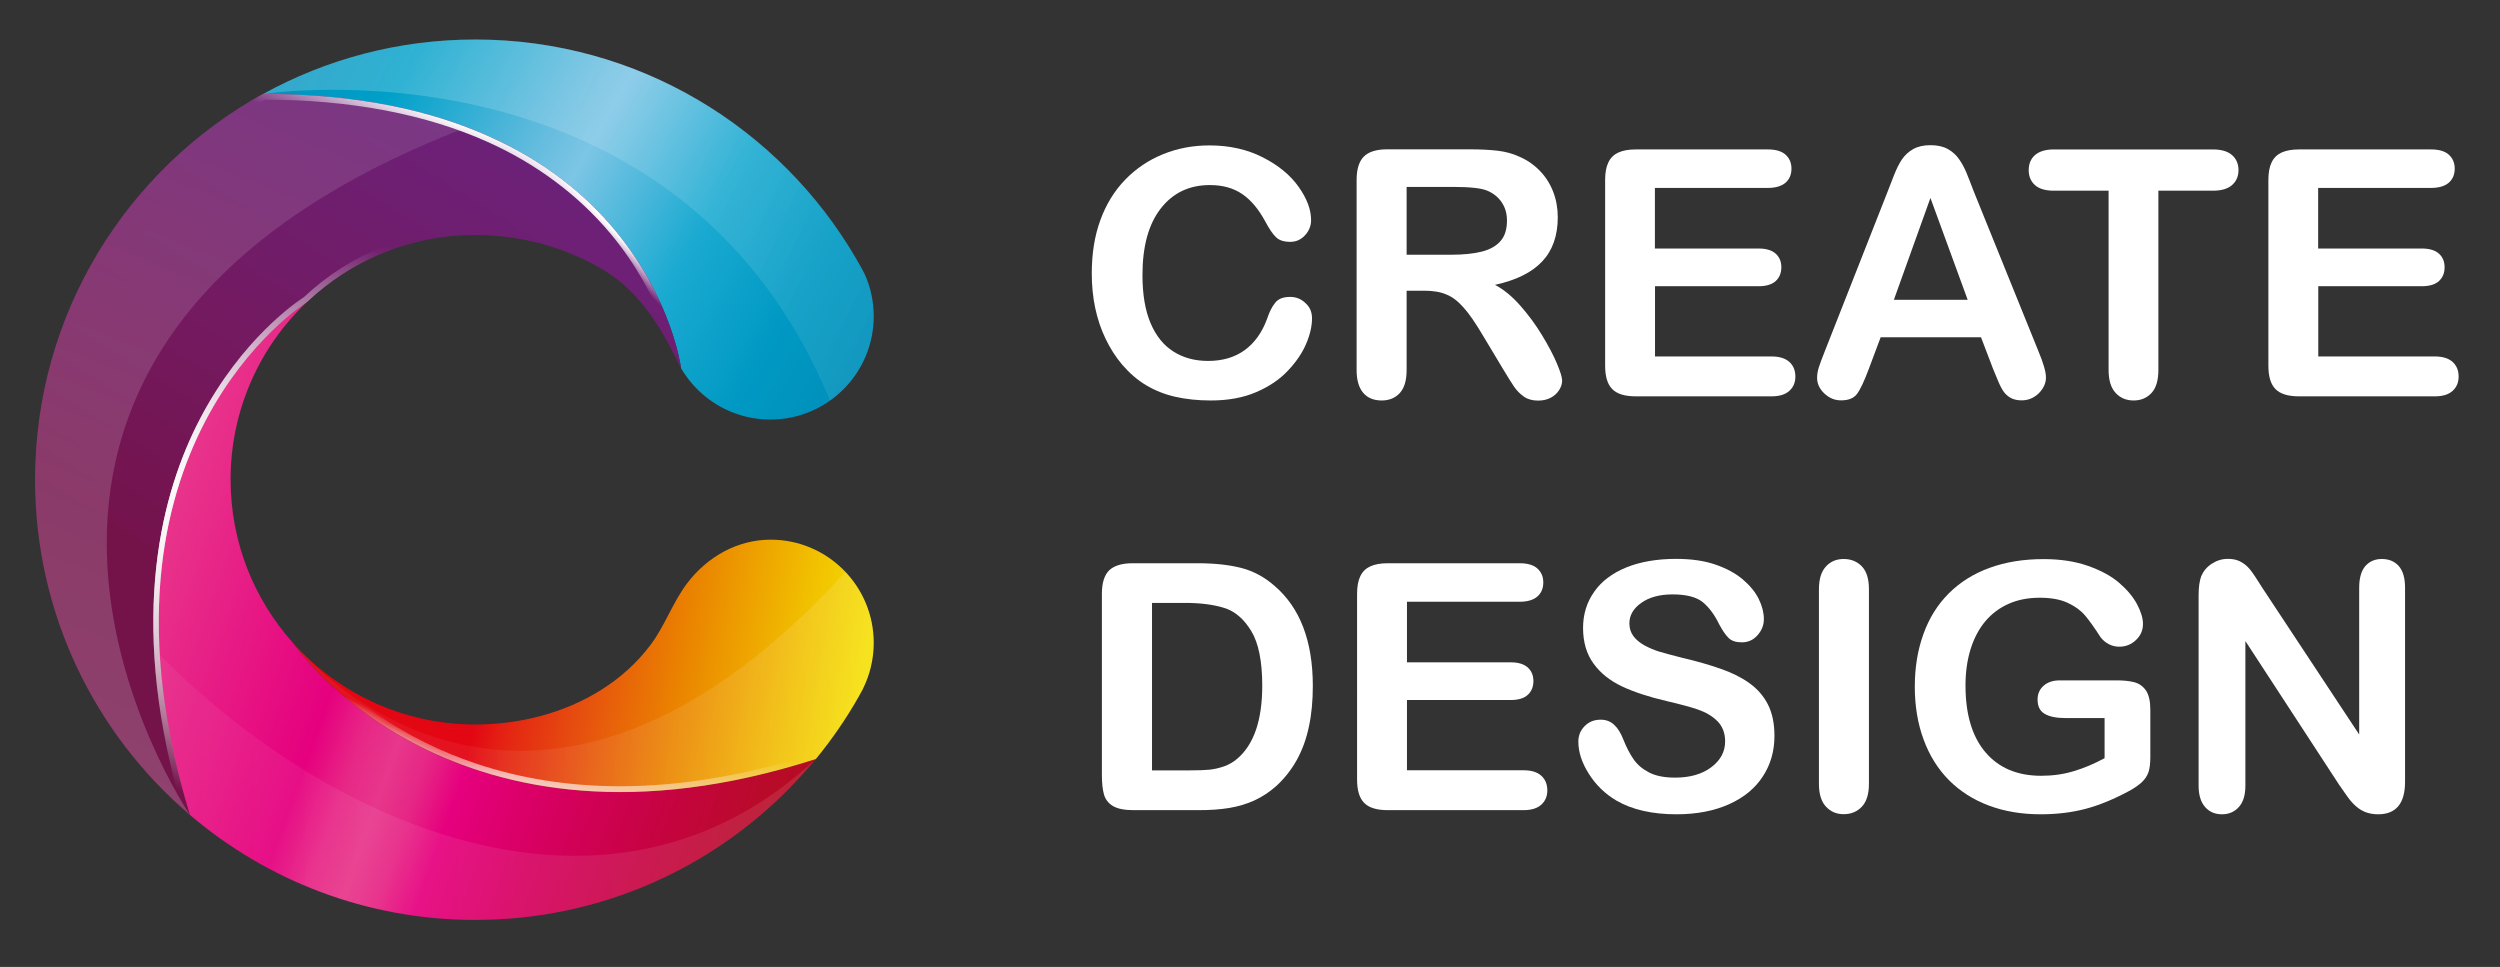 <?xml version="1.0" encoding="UTF-8"?> <!-- Generator: Adobe Illustrator 22.0.1, SVG Export Plug-In . SVG Version: 6.00 Build 0) --> <svg xmlns="http://www.w3.org/2000/svg" xmlns:xlink="http://www.w3.org/1999/xlink" x="0px" y="0px" viewBox="0 0 2174.9 841.2" style="enable-background:new 0 0 2174.9 841.2;" xml:space="preserve"><rect x="0" y="0" width="2174.9" height="841.2" fill="#333333" stroke="none"/> <style type="text/css"> .st0{fill:url(#SVGID_1_);} .st1{fill:url(#SVGID_2_);} .st2{fill:url(#SVGID_3_);} .st3{fill:url(#SVGID_4_);} .st4{fill:url(#SVGID_5_);} .st5{fill:#FFFFFF;} .st6{fill:none;} .st7{fill:url(#SVGID_6_);} .st8{fill:url(#SVGID_7_);} .st9{fill:url(#SVGID_8_);} .st10{fill:url(#SVGID_9_);} .st11{opacity:0.22;fill:url(#SVGID_10_);} .st12{opacity:0.5;fill:url(#SVGID_11_);} .st13{opacity:0.5;fill:url(#SVGID_12_);} .st14{fill:url(#SVGID_13_);} .st15{fill:url(#SVGID_14_);} .st16{fill:url(#SVGID_15_);} .st17{fill:url(#SVGID_16_);} .st18{fill:url(#SVGID_17_);} .st19{fill:url(#SVGID_18_);} .st20{fill:url(#SVGID_19_);} .st21{fill:url(#SVGID_20_);} .st22{fill:url(#SVGID_21_);} .st23{fill:url(#SVGID_22_);} .st24{fill:url(#SVGID_23_);} .st25{opacity:0.22;fill:url(#SVGID_24_);} .st26{opacity:0.5;fill:url(#SVGID_25_);} .st27{opacity:0.5;fill:url(#SVGID_26_);} .st28{fill:url(#SVGID_27_);} .st29{fill:url(#SVGID_28_);} .st30{fill:url(#SVGID_29_);} .st31{fill:url(#SVGID_30_);} .st32{fill:url(#SVGID_31_);} .st33{fill:url(#SVGID_32_);} .st34{fill:url(#SVGID_33_);} .st35{display:none;fill:url(#SVGID_34_);} .st36{fill:url(#SVGID_35_);} .st37{fill:url(#SVGID_36_);} .st38{fill:url(#SVGID_37_);} .st39{fill:url(#SVGID_38_);} .st40{opacity:0.22;fill:url(#SVGID_39_);} .st41{opacity:0.5;fill:url(#SVGID_40_);} .st42{opacity:0.5;fill:url(#SVGID_41_);} .st43{fill:url(#SVGID_42_);} .st44{fill:url(#SVGID_43_);} .st45{fill:url(#SVGID_44_);} .st46{fill:url(#SVGID_45_);} .st47{fill:url(#SVGID_46_);} .st48{fill:url(#SVGID_47_);} .st49{fill:url(#SVGID_48_);} .st50{display:none;} .st51{display:inline;fill:#FCEA10;} .st52{display:none;fill:url(#SVGID_49_);} .st53{display:none;fill:url(#SVGID_50_);} .st54{fill:url(#SVGID_51_);} .st55{fill:url(#SVGID_52_);} .st56{fill:url(#SVGID_53_);} .st57{fill:url(#SVGID_54_);} .st58{opacity:0.22;fill:url(#SVGID_55_);} .st59{opacity:0.5;fill:url(#SVGID_56_);} .st60{opacity:0.5;fill:url(#SVGID_57_);} .st61{fill:url(#SVGID_58_);} .st62{fill:url(#SVGID_59_);} .st63{fill:url(#SVGID_60_);} .st64{fill:url(#SVGID_61_);} .st65{fill:url(#SVGID_62_);} .st66{fill:url(#SVGID_63_);} .st67{fill:url(#SVGID_64_);} .st68{display:none;fill:url(#SVGID_65_);} .st69{display:none;fill:url(#SVGID_66_);} .st70{display:none;fill:url(#SVGID_67_);} .st71{display:none;fill:url(#SVGID_68_);} .st72{fill:url(#SVGID_69_);} .st73{fill:url(#SVGID_70_);} .st74{fill:url(#SVGID_71_);} .st75{fill:url(#SVGID_72_);} .st76{opacity:0.22;fill:url(#SVGID_73_);} .st77{opacity:0.5;fill:url(#SVGID_74_);} .st78{opacity:0.5;fill:url(#SVGID_75_);} .st79{fill:url(#SVGID_76_);} .st80{fill:url(#SVGID_77_);} .st81{fill:url(#SVGID_78_);} .st82{fill:url(#SVGID_79_);} .st83{fill:url(#SVGID_80_);} .st84{fill:url(#SVGID_81_);} .st85{fill:url(#SVGID_82_);} .st86{fill:url(#SVGID_83_);} .st87{fill:url(#SVGID_84_);} .st88{fill:url(#SVGID_85_);} .st89{fill:url(#SVGID_86_);} .st90{opacity:0.22;fill:url(#SVGID_87_);} .st91{opacity:0.5;fill:url(#SVGID_88_);} .st92{opacity:0.5;fill:url(#SVGID_89_);} .st93{fill:url(#SVGID_90_);} .st94{fill:url(#SVGID_91_);} .st95{fill:url(#SVGID_92_);} .st96{fill:url(#SVGID_93_);} .st97{fill:url(#SVGID_94_);} .st98{fill:url(#SVGID_95_);} .st99{fill:url(#SVGID_96_);} .st100{fill:url(#SVGID_97_);} .st101{fill:url(#SVGID_98_);} .st102{fill:url(#SVGID_99_);} .st103{fill:url(#SVGID_100_);} .st104{opacity:0.22;fill:url(#SVGID_101_);} .st105{opacity:0.5;fill:url(#SVGID_102_);} .st106{opacity:0.5;fill:url(#SVGID_103_);} .st107{fill:url(#SVGID_104_);} .st108{fill:url(#SVGID_105_);} .st109{fill:url(#SVGID_106_);} .st110{fill:url(#SVGID_107_);} .st111{fill:url(#SVGID_108_);} .st112{fill:url(#SVGID_109_);} .st113{fill:url(#SVGID_110_);} .st114{fill:url(#SVGID_111_);} .st115{fill:url(#SVGID_112_);} .st116{fill:url(#SVGID_113_);} .st117{fill:url(#SVGID_114_);} .st118{opacity:0.22;fill:url(#SVGID_115_);} .st119{opacity:0.5;fill:url(#SVGID_116_);} .st120{opacity:0.5;fill:url(#SVGID_117_);} .st121{fill:url(#SVGID_118_);} .st122{fill:url(#SVGID_119_);} .st123{fill:url(#SVGID_120_);} .st124{fill:url(#SVGID_121_);} .st125{fill:url(#SVGID_122_);} .st126{fill:url(#SVGID_123_);} .st127{fill:url(#SVGID_124_);} </style> <g id="Слой_2"> </g> <g id="Слой_1"> </g> <g id="Слой_4"> </g> <g id="Слой_3"> <radialGradient id="SVGID_1_" cx="367.951" cy="6435.686" r="371.646" gradientTransform="matrix(1 0 0 0.153 0 -145.785)" gradientUnits="userSpaceOnUse"> <stop offset="0" style="stop-color:#686867"></stop> <stop offset="0.174" style="stop-color:#828281"></stop> <stop offset="0.549" style="stop-color:#BCBCBB"></stop> <stop offset="1" style="stop-color:#FFFFFF"></stop> </radialGradient> <ellipse style="display:none;fill:url(#SVGID_1_);" cx="368" cy="839.5" rx="371.6" ry="56.9"></ellipse> <g class="st50"> <path class="st51" d="M835.6,470.1c27.8,0,49.8,6.1,66,18.3c16.2,12.2,24.3,26.2,24.3,41.9c0,6.7-3.3,10-10,10h-31.4 c-6,0-11-3.3-15.1-10c-7.9-12.5-19.2-18.8-33.9-18.8c-14.1,0-25.1,4.4-33.1,13.2c-8,8.8-12,21.5-12,38.3c0,16.7,4,29.5,12,38.3 s19.1,13.2,33.1,13.2c16.4,0,28.5-7.1,36.4-21.3c3.7-6.7,8.7-10,15.1-10h31.4c6.7,0,10,3.3,10,10c0,16.4-8.4,30.9-25.1,43.7 c-16.7,12.7-39.3,19.1-67.7,19.1c-32.8,0-58.1-8.3-76-25c-17.9-16.6-26.8-39.3-26.8-67.9s8.9-51.2,26.8-67.9 C777.5,478.4,802.8,470.1,835.6,470.1z"></path> </g> <radialGradient id="SVGID_2_" cx="367.951" cy="6278.961" r="371.646" gradientTransform="matrix(1 0 0 0.153 0 -145.785)" gradientUnits="userSpaceOnUse"> <stop offset="0" style="stop-color:#686867"></stop> <stop offset="0.174" style="stop-color:#828281"></stop> <stop offset="0.549" style="stop-color:#BCBCBB"></stop> <stop offset="1" style="stop-color:#FFFFFF"></stop> </radialGradient> <ellipse style="display:none;fill:url(#SVGID_2_);" cx="368" cy="815.6" rx="371.6" ry="56.9"></ellipse> <g class="st50"> <path class="st51" d="M835.6,446.1c27.8,0,49.8,6.1,66,18.3c16.2,12.2,24.3,26.2,24.3,41.9c0,6.7-3.3,10-10,10h-31.4 c-6,0-11-3.3-15.1-10c-7.9-12.5-19.2-18.8-33.9-18.8c-14.1,0-25.1,4.4-33.1,13.2c-8,8.8-12,21.5-12,38.3c0,16.7,4,29.5,12,38.3 s19.1,13.2,33.1,13.2c16.4,0,28.5-7.1,36.4-21.3c3.7-6.7,8.7-10,15.1-10h31.4c6.7,0,10,3.3,10,10c0,16.4-8.4,30.9-25.1,43.7 c-16.7,12.7-39.3,19.1-67.7,19.1c-32.8,0-58.1-8.3-76-25c-17.9-16.6-26.8-39.3-26.8-67.9s8.9-51.2,26.8-67.9 C777.5,454.4,802.8,446.1,835.6,446.1z"></path> </g> </g> <g id="Слой_5"> <g id="_x31__3_"> <g> <path class="st5" d="M1141.4,276.9c0,6.8-1.7,14.2-5.1,22.2c-3.4,8-8.7,15.8-15.9,23.4c-7.2,7.7-16.5,13.9-27.7,18.7 c-11.2,4.8-24.3,7.2-39.3,7.2c-11.3,0-21.6-1.1-30.9-3.2c-9.3-2.1-17.7-5.5-25.3-10c-7.6-4.5-14.5-10.5-20.9-17.9 c-5.7-6.7-10.5-14.3-14.5-22.6c-4-8.3-7-17.3-9-26.7c-2-9.5-3-19.5-3-30.2c0-17.3,2.5-32.8,7.5-46.4c5-13.7,12.2-25.4,21.6-35.1 c9.4-9.7,20.4-17.1,33-22.2c12.6-5.1,26-7.6,40.3-7.6c17.4,0,32.9,3.5,46.4,10.4c13.6,6.9,24,15.5,31.2,25.7 c7.2,10.2,10.8,19.8,10.8,28.9c0,5-1.8,9.4-5.3,13.2s-7.8,5.7-12.7,5.7c-5.6,0-9.7-1.3-12.5-4s-5.9-7.2-9.3-13.6 c-5.7-10.6-12.3-18.6-20-23.9c-7.7-5.3-17.1-7.9-28.3-7.9c-17.9,0-32.1,6.8-42.7,20.4c-10.6,13.6-15.9,32.9-15.9,57.9 c0,16.7,2.3,30.6,7,41.7c4.7,11.1,11.3,19.4,19.9,24.8c8.6,5.5,18.7,8.2,30.2,8.2c12.5,0,23.1-3.1,31.7-9.3 c8.6-6.2,15.2-15.3,19.6-27.3c1.9-5.7,4.1-10.3,6.9-13.8c2.7-3.6,7.1-5.3,13.2-5.3c5.2,0,9.6,1.8,13.3,5.4 C1139.5,267,1141.4,271.5,1141.4,276.9z"></path> <path class="st5" d="M1238.9,252.9h-15.2v69c0,9.1-2,15.8-6,20.1c-4,4.3-9.2,6.4-15.7,6.4c-6.9,0-12.3-2.2-16.1-6.7 s-5.7-11.1-5.7-19.8V156.6c0-9.4,2.1-16.2,6.3-20.4c4.2-4.2,11-6.3,20.4-6.3h70.8c9.8,0,18.1,0.4,25,1.2 c6.9,0.8,13.2,2.5,18.8,5.1c6.7,2.8,12.7,6.9,17.9,12.2c5.2,5.3,9.1,11.4,11.8,18.4c2.7,7,4,14.4,4,22.2c0,16-4.5,28.8-13.5,38.4 c-9,9.6-22.7,16.4-41.1,20.4c7.7,4.1,15.1,10.2,22.1,18.2c7,8,13.3,16.5,18.8,25.6c5.5,9,9.8,17.2,12.9,24.5 c3.1,7.3,4.6,12.3,4.6,15c0,2.8-0.9,5.6-2.7,8.4c-1.8,2.8-4.3,5-7.4,6.6c-3.1,1.6-6.7,2.4-10.8,2.4c-4.9,0-9-1.1-12.3-3.4 c-3.3-2.3-6.2-5.2-8.6-8.7c-2.4-3.5-5.6-8.7-9.7-15.5l-17.4-29c-6.3-10.6-11.8-18.8-16.8-24.3c-4.9-5.6-9.9-9.4-15-11.4 C1253,253.9,1246.6,252.9,1238.9,252.9z M1263.8,162.6h-40.1v59h39c10.4,0,19.2-0.9,26.4-2.7c7.1-1.8,12.6-4.9,16.3-9.2 c3.8-4.3,5.6-10.3,5.6-17.9c0-6-1.5-11.2-4.5-15.7c-3-4.5-7.2-7.9-12.6-10.2C1288.8,163.7,1278.8,162.6,1263.8,162.6z"></path> <path class="st5" d="M1537.7,163.5h-98v52.7h90.2c6.6,0,11.6,1.5,14.9,4.5c3.3,3,4.9,6.9,4.9,11.8c0,4.9-1.6,8.9-4.8,11.9 s-8.2,4.6-14.9,4.6h-90.2v61.1h101.4c6.8,0,12,1.6,15.5,4.8c3.5,3.2,5.2,7.4,5.2,12.7c0,5.1-1.7,9.2-5.2,12.4 c-3.5,3.2-8.6,4.8-15.5,4.8h-118.2c-9.5,0-16.3-2.1-20.4-6.3c-4.2-4.2-6.2-11-6.2-20.4V156.6c0-6.2,0.9-11.4,2.8-15.3 c1.9-4,4.8-6.8,8.7-8.6c4-1.8,9-2.7,15.2-2.7h114.8c6.9,0,12.1,1.5,15.5,4.6s5.1,7.1,5.1,12.1c0,5.1-1.7,9.2-5.1,12.2 S1544.7,163.5,1537.7,163.5z"></path> <path class="st5" d="M1733.7,320.4l-10.3-27h-87.3l-10.3,27.5c-4,10.7-7.4,18-10.3,21.8c-2.8,3.8-7.5,5.6-13.9,5.6 c-5.5,0-10.3-2-14.5-6c-4.2-4-6.3-8.5-6.3-13.6c0-2.9,0.5-6,1.5-9.1c1-3.1,2.6-7.5,4.8-13l54.9-139.5c1.6-4,3.4-8.8,5.6-14.4 c2.2-5.6,4.5-10.3,7-14c2.5-3.7,5.8-6.7,9.8-9c4.1-2.3,9.1-3.4,15-3.4c6.1,0,11.1,1.1,15.2,3.4c4.1,2.3,7.3,5.3,9.8,8.9 c2.5,3.6,4.6,7.5,6.3,11.6c1.7,4.2,3.9,9.7,6.5,16.6l56.1,138.6c4.4,10.5,6.6,18.2,6.6,23c0,5-2.1,9.5-6.2,13.7 c-4.2,4.1-9.2,6.2-15,6.2c-3.4,0-6.3-0.6-8.8-1.8c-2.4-1.2-4.5-2.9-6.2-5c-1.7-2.1-3.4-5.3-5.3-9.7 C1736.7,327.5,1735.1,323.7,1733.7,320.4z M1647.6,260.8h64.2l-32.4-88.6L1647.6,260.8z"></path> <path class="st5" d="M1925.2,165.9h-47.5v156c0,9-2,15.7-6,20c-4,4.3-9.2,6.5-15.5,6.5c-6.4,0-11.7-2.2-15.7-6.6 c-4.1-4.4-6.1-11-6.1-19.9v-156h-47.5c-7.4,0-12.9-1.6-16.6-4.9c-3.6-3.3-5.4-7.6-5.4-13c0-5.6,1.9-10,5.6-13.2 c3.8-3.2,9.2-4.8,16.3-4.8h138.3c7.5,0,13.1,1.7,16.8,5c3.7,3.3,5.5,7.7,5.5,13c0,5.4-1.9,9.7-5.6,13 C1938.2,164.2,1932.6,165.9,1925.2,165.9z"></path> <path class="st5" d="M2114.7,163.5h-98v52.7h90.2c6.6,0,11.6,1.5,14.9,4.5c3.3,3,4.9,6.9,4.9,11.8c0,4.9-1.6,8.9-4.8,11.9 s-8.2,4.6-14.9,4.6h-90.2v61.1h101.4c6.8,0,12,1.6,15.5,4.8c3.5,3.2,5.2,7.4,5.2,12.7c0,5.1-1.7,9.2-5.2,12.4 c-3.5,3.2-8.6,4.8-15.5,4.8h-118.2c-9.5,0-16.3-2.1-20.4-6.3c-4.2-4.2-6.2-11-6.2-20.4V156.6c0-6.2,0.9-11.4,2.8-15.3 c1.9-4,4.8-6.8,8.7-8.6c4-1.8,9-2.7,15.2-2.7h114.8c6.9,0,12.1,1.5,15.5,4.6s5.1,7.1,5.1,12.1c0,5.1-1.7,9.2-5.1,12.2 S2121.7,163.5,2114.7,163.5z"></path> <path class="st5" d="M985.3,490h56.7c14.7,0,27.4,1.4,37.9,4.1c10.5,2.7,20.1,7.9,28.7,15.4c22.4,19.1,33.5,48.2,33.5,87.3 c0,12.9-1.1,24.7-3.4,35.3c-2.2,10.6-5.7,20.2-10.4,28.8c-4.7,8.5-10.7,16.2-18,22.9c-5.8,5.2-12.1,9.3-18.9,12.5 c-6.8,3.1-14.2,5.3-22,6.6c-7.9,1.3-16.7,1.9-26.6,1.9h-56.7c-7.9,0-13.9-1.2-17.9-3.6c-4-2.4-6.6-5.8-7.8-10.1 c-1.2-4.3-1.8-10-1.8-16.9V516.6c0-9.4,2.1-16.2,6.3-20.4C969.2,492.1,976,490,985.3,490z M1002.2,524.4v145.8h33 c7.2,0,12.9-0.2,17-0.6c4.1-0.4,8.3-1.4,12.7-2.9c4.4-1.6,8.2-3.8,11.4-6.6c14.5-12.3,21.8-33.5,21.8-63.6 c0-21.2-3.2-37.1-9.6-47.6c-6.4-10.5-14.3-17.3-23.7-20.1c-9.4-2.9-20.7-4.3-34-4.3H1002.2z"></path> <path class="st5" d="M1322,523.5h-98v52.7h90.2c6.6,0,11.6,1.5,14.9,4.5c3.3,3,4.9,6.9,4.9,11.8c0,4.9-1.6,8.9-4.8,11.9 s-8.2,4.6-14.9,4.6H1224v61.1h101.4c6.8,0,12,1.6,15.5,4.8c3.5,3.2,5.2,7.4,5.2,12.7c0,5.1-1.7,9.2-5.2,12.4 c-3.5,3.2-8.6,4.8-15.5,4.8h-118.2c-9.5,0-16.3-2.1-20.4-6.3c-4.2-4.2-6.2-11-6.2-20.4V516.6c0-6.2,0.9-11.4,2.8-15.3 c1.9-4,4.8-6.8,8.7-8.6c4-1.8,9-2.7,15.2-2.7H1322c6.9,0,12.1,1.5,15.5,4.6s5.1,7.1,5.1,12.1c0,5.1-1.7,9.2-5.1,12.2 S1328.9,523.5,1322,523.5z"></path> <path class="st5" d="M1543.7,640.3c0,13-3.3,24.7-10,35c-6.7,10.4-16.5,18.5-29.4,24.3s-28.2,8.8-45.8,8.8 c-21.2,0-38.7-4-52.4-12c-9.8-5.8-17.7-13.5-23.8-23.1c-6.1-9.6-9.2-19-9.2-28.1c0-5.3,1.8-9.8,5.5-13.5c3.7-3.8,8.3-5.6,14-5.6 c4.6,0,8.5,1.5,11.6,4.4c3.2,2.9,5.9,7.3,8.1,13c2.7,6.8,5.7,12.5,8.9,17.1c3.2,4.6,7.6,8.4,13.4,11.4c5.8,3,13.3,4.5,22.7,4.5 c12.9,0,23.4-3,31.4-9s12.1-13.5,12.1-22.5c0-7.1-2.2-12.9-6.5-17.4c-4.3-4.4-10-7.8-16.8-10.2s-16.1-4.8-27.6-7.5 c-15.4-3.6-28.3-7.8-38.7-12.7s-18.7-11.4-24.8-19.8c-6.1-8.3-9.2-18.7-9.2-31.1c0-11.8,3.2-22.3,9.7-31.5 c6.4-9.2,15.8-16.2,28-21.2c12.2-4.9,26.6-7.4,43.1-7.4c13.2,0,24.6,1.6,34.2,4.9c9.6,3.3,17.6,7.6,24,13 c6.3,5.4,11,11.1,13.9,17.1c2.9,6,4.4,11.8,4.4,17.4c0,5.2-1.8,9.8-5.5,14c-3.7,4.2-8.2,6.2-13.7,6.2c-5,0-8.8-1.2-11.4-3.7 c-2.6-2.5-5.4-6.6-8.4-12.2c-3.9-8.1-8.6-14.4-14.1-19c-5.5-4.5-14.3-6.8-26.4-6.8c-11.2,0-20.3,2.5-27.2,7.4 c-6.9,4.9-10.3,10.9-10.3,17.8c0,4.3,1.2,8,3.5,11.1c2.3,3.1,5.6,5.8,9.7,8.1c4.1,2.2,8.3,4,12.5,5.3c4.2,1.3,11.1,3.1,20.8,5.6 c12.1,2.8,23.1,6,32.9,9.4c9.8,3.4,18.2,7.6,25,12.5c6.9,4.9,12.3,11.1,16.1,18.5C1541.8,620.3,1543.7,629.4,1543.7,640.3z"></path> <path class="st5" d="M1582.4,681.9V512.7c0-8.8,2-15.4,6-19.8c4-4.4,9.2-6.6,15.5-6.6c6.5,0,11.8,2.2,15.9,6.5 c4.1,4.3,6.1,11,6.1,19.8v169.2c0,8.9-2,15.5-6.1,19.9c-4.1,4.4-9.4,6.6-15.9,6.6c-6.3,0-11.4-2.2-15.5-6.7 C1584.4,697.3,1582.4,690.6,1582.4,681.9z"></path> <path class="st5" d="M1870.7,617.4v41.2c0,5.5-0.5,9.8-1.6,13.1c-1.1,3.3-3.1,6.2-5.9,8.9c-2.9,2.6-6.6,5.2-11.1,7.6 c-13,7-25.5,12.2-37.5,15.4s-25.1,4.8-39.3,4.8c-16.5,0-31.5-2.5-45.1-7.6c-13.6-5.1-25.1-12.5-34.7-22.1 c-9.6-9.7-16.9-21.4-22-35.2s-7.7-29.2-7.7-46.1c0-16.7,2.5-32,7.5-45.8c5-13.9,12.3-25.6,22-35.3s21.4-17.1,35.3-22.2 c13.9-5.1,29.6-7.7,47.2-7.7c14.5,0,27.2,1.9,38.4,5.8c11.1,3.9,20.2,8.7,27.1,14.6c6.9,5.9,12.2,12.1,15.7,18.6 c3.5,6.5,5.3,12.4,5.3,17.4c0,5.5-2,10.1-6.1,14c-4.1,3.9-8.9,5.8-14.6,5.8c-3.1,0-6.1-0.7-9-2.2c-2.9-1.5-5.3-3.5-7.3-6.2 c-5.4-8.4-9.9-14.7-13.6-19c-3.7-4.3-8.7-7.9-15-10.8s-14.3-4.4-24.1-4.4c-10.1,0-19,1.7-27,5.2c-7.9,3.5-14.7,8.5-20.3,15.1 c-5.6,6.6-9.9,14.7-12.9,24.2c-3,9.6-4.5,20.2-4.5,31.8c0,25.2,5.8,44.6,17.4,58.2c11.6,13.6,27.7,20.4,48.4,20.4 c10.1,0,19.5-1.3,28.3-4c8.8-2.6,17.8-6.4,26.9-11.3v-34.9h-33.7c-8.1,0-14.2-1.2-18.4-3.7c-4.2-2.4-6.2-6.6-6.2-12.5 c0-4.8,1.7-8.7,5.2-11.9c3.5-3.1,8.2-4.7,14.1-4.7h49.4c6.1,0,11.2,0.5,15.4,1.6c4.2,1.1,7.6,3.5,10.2,7.2 C1869.4,604.4,1870.7,610,1870.7,617.4z"></path> <path class="st5" d="M1968.8,512.4l83.6,126.6V511.2c0-8.3,1.8-14.5,5.3-18.7c3.6-4.1,8.4-6.2,14.4-6.2c6.2,0,11.2,2.1,14.8,6.2 c3.6,4.2,5.4,10.4,5.4,18.7v168.9c0,18.8-7.8,28.3-23.4,28.3c-3.9,0-7.4-0.6-10.5-1.7c-3.1-1.1-6.1-2.9-8.8-5.3 c-2.7-2.4-5.3-5.3-7.6-8.6c-2.3-3.3-4.7-6.6-7-10l-81.6-125.1v125.8c0,8.2-1.9,14.4-5.7,18.6s-8.7,6.3-14.6,6.3 c-6.2,0-11.1-2.1-14.8-6.4c-3.7-4.2-5.6-10.4-5.6-18.5V517.8c0-7,0.8-12.5,2.3-16.6c1.9-4.4,4.9-8,9.2-10.8 c4.3-2.8,8.9-4.2,13.9-4.2c3.9,0,7.3,0.6,10,1.9c2.8,1.3,5.2,3,7.3,5.1c2.1,2.1,4.2,4.9,6.4,8.3 C1964.2,505.1,1966.5,508.7,1968.8,512.4z"></path> </g> <g class="st50"> <path class="st51" d="M865.6,470.1c27.8,0,49.8,6.1,66,18.3c16.2,12.2,24.3,26.2,24.3,41.9c0,6.7-3.3,10-10,10h-31.4 c-6,0-11-3.3-15.1-10c-7.9-12.5-19.2-18.8-33.9-18.8c-14.1,0-25.1,4.4-33.1,13.2c-8,8.8-12,21.5-12,38.3c0,16.7,4,29.5,12,38.3 s19.1,13.2,33.1,13.2c16.4,0,28.5-7.1,36.4-21.3c3.7-6.7,8.7-10,15.1-10h31.4c6.7,0,10,3.3,10,10c0,16.4-8.4,30.9-25.1,43.7 c-16.7,12.7-39.3,19.1-67.7,19.1c-32.8,0-58.1-8.3-76-25c-17.9-16.6-26.8-39.3-26.8-67.9s8.9-51.2,26.8-67.9 C807.5,478.4,832.8,470.1,865.6,470.1z"></path> </g> <g> <linearGradient id="SVGID_3_" gradientUnits="userSpaceOnUse" x1="807.755" y1="330.591" x2="190.244" y2="-26.523"> <stop offset="0" style="stop-color:#008CB7"></stop> <stop offset="7.332654e-02" style="stop-color:#008FBA"></stop> <stop offset="0.19" style="stop-color:#0099C3"></stop> <stop offset="0.334" style="stop-color:#1BAAD1"></stop> <stop offset="0.5" style="stop-color:#7CC5E5"></stop> <stop offset="0.55" style="stop-color:#67BDDF"></stop> <stop offset="0.744" style="stop-color:#00A0C9"></stop> <stop offset="0.888" style="stop-color:#0091BC"></stop> <stop offset="0.965" style="stop-color:#008CB7"></stop> </linearGradient> <path class="st2" d="M760.1,275.1c0,49.6-40.2,89.9-89.9,89.9c-21.4,0-41-7.5-56.4-19.9c-8.5-6.9-15.8-15.3-21.3-24.8 c0,0,0,0,0,0c-0.3-2.2-32.3-238.6-363.8-238.4c54.8-30.2,117.8-47.5,184.8-47.5c141.6,0,265.2,76.8,331.5,191 c2.5,4.2,4.8,8.5,7.1,12.8c0,0,0,0,0,0C757.2,249.4,760.1,261.9,760.1,275.1z"></path> <linearGradient id="SVGID_4_" gradientUnits="userSpaceOnUse" x1="504.144" y1="5.626" x2="188.292" y2="510.858"> <stop offset="0" style="stop-color:#662483"></stop> <stop offset="0.239" style="stop-color:#6C2178"></stop> <stop offset="0.717" style="stop-color:#74195E"></stop> <stop offset="1" style="stop-color:#74134C"></stop> <stop offset="1" style="stop-color:#73134A"></stop> </linearGradient> <path class="st3" d="M592.5,320.2c-1.1-1.9-2.2-3.9-3.1-5.9c-14.7-30-32.9-59.8-62.3-78.1c-33.5-20.9-74.2-31.8-113.6-31.8 c-56.6,0-108.1,22.1-146.2,58.2c0,0,0,0,0,0c-2.8,1.8-199.7,126-102,446.4C82.8,638.8,30.5,534.2,30.5,417.3 c0-144.5,80.1-270.4,198.3-335.6C560.2,81.6,592.2,318,592.5,320.2z"></path> <linearGradient id="SVGID_5_" gradientUnits="userSpaceOnUse" x1="112.116" y1="461.698" x2="815.099" y2="713.601"> <stop offset="0" style="stop-color:#BE1622"></stop> <stop offset="0" style="stop-color:#C21A2C"></stop> <stop offset="0" style="stop-color:#CD2448"></stop> <stop offset="0" style="stop-color:#DE3274"></stop> <stop offset="0" style="stop-color:#E83A8D"></stop> <stop offset="3.763048e-02" style="stop-color:#E8348B"></stop> <stop offset="0.285" style="stop-color:#E6007E"></stop> <stop offset="0.338" style="stop-color:#E72886"></stop> <stop offset="0.379" style="stop-color:#E7378B"></stop> <stop offset="0.418" style="stop-color:#E62685"></stop> <stop offset="0.463" style="stop-color:#E6007E"></stop> <stop offset="0.575" style="stop-color:#D6005F"></stop> <stop offset="0.689" style="stop-color:#C70343"></stop> <stop offset="0.792" style="stop-color:#BA0A2B"></stop> <stop offset="0.882" style="stop-color:#B00E19"></stop> <stop offset="0.954" style="stop-color:#AB0F0E"></stop> <stop offset="1" style="stop-color:#A90F09"></stop> </linearGradient> <path class="st4" d="M709.7,660.2c-7.3,8.9-15,17.4-23,25.6h0c-69.5,70.7-166.2,114.5-273.2,114.5c-94.7,0-181.4-34.4-248.3-91.4 c-97.7-320.4,99.2-444.6,102-446.4c-41,38.8-66.6,93.8-66.6,154.7c0,54.5,20.5,104.3,54.2,142c0,0,0,0,0,0c0,0,0,0,0,0 C257.3,562.9,394.3,761.7,709.7,660.2z"></path> <linearGradient id="SVGID_6_" gradientUnits="userSpaceOnUse" x1="803.096" y1="613.835" x2="408.243" y2="549.365"> <stop offset="0.139" style="stop-color:#F5DF00"></stop> <stop offset="0.288" style="stop-color:#F1BF00"></stop> <stop offset="0.534" style="stop-color:#EA8300"></stop> <stop offset="0.736" style="stop-color:#E64E0F"></stop> <stop offset="0.883" style="stop-color:#E42513"></stop> <stop offset="0.961" style="stop-color:#E30613"></stop> </linearGradient> <path class="st7" d="M760.1,559.3c0,14.4-3.4,27.9-9.4,40c0,0,0,0,0,0.1c-1.2,2.3-2.5,4.6-3.8,6.9c0,0,0,0,0,0 c-10.8,19.1-23.3,37.1-37.1,54c-315.4,101.5-452.4-97.3-454.8-100.9c39,43.5,95.6,70.9,158.6,70.9c37.6,0,76.8-9.6,109.2-30 c16.5-10.3,31.3-23.5,43-39.1c12.7-16.8,19.3-37,32-53.8c17.3-22.8,43.5-37.9,72.5-37.9C719.8,469.4,760.1,509.6,760.1,559.3z"></path> <linearGradient id="SVGID_7_" gradientUnits="userSpaceOnUse" x1="197.48" y1="10.547" x2="1063.793" y2="391.933"> <stop offset="0" style="stop-color:#FFFFFF"></stop> <stop offset="1" style="stop-color:#FFFFFF;stop-opacity:0"></stop> </linearGradient> <path style="opacity:0.22;fill:url(#SVGID_7_);" d="M722.1,348.5L722.1,348.5c23-16.3,38-43.1,38-73.4c0-13.2-2.8-25.7-7.9-37 c0,0,0,0,0,0c-2.3-4.3-4.7-8.6-7.1-12.8c-66.3-114.2-189.9-191-331.5-191c-67,0-130,17.2-184.8,47.5 C228.7,81.7,588.9,26.3,722.1,348.5z"></path> <linearGradient id="SVGID_8_" gradientUnits="userSpaceOnUse" x1="143.495" y1="685.086" x2="709.093" y2="685.086"> <stop offset="0" style="stop-color:#FFFFFF;stop-opacity:0.1"></stop> <stop offset="1" style="stop-color:#FFFFFF;stop-opacity:0.2"></stop> </linearGradient> <path style="opacity:0.5;fill:url(#SVGID_8_);" d="M139,569.8c2.5,41.6,10.6,87.9,26.3,139.2c66.4,56.6,152.3,90.8,246.2,91.3 c11.4-0.1,22.7-0.5,33.9-1.3c94.3-7.8,178.8-49.6,241.4-113.2h0c7.5-7.7,14.7-15.7,21.6-23.9c0.5-0.7,1-1.3,1.4-1.7 C534.2,825,290.9,723,139,569.8z"></path> <linearGradient id="SVGID_9_" gradientUnits="userSpaceOnUse" x1="391.44" y1="629.503" x2="887.9" y2="536.102"> <stop offset="0" style="stop-color:#FFFFFF;stop-opacity:0.1"></stop> <stop offset="1" style="stop-color:#FFFFFF;stop-opacity:0.3"></stop> </linearGradient> <path style="opacity:0.5;fill:url(#SVGID_9_);" d="M709.7,660.2c13.9-16.9,26.3-34.9,37.1-54c0,0,0,0,0,0 c1.3-2.3,2.6-4.6,3.8-6.9c0,0,0,0,0-0.1c6-12,9.4-25.6,9.4-40c0-23.9-9.3-45.5-24.5-61.6C451.9,807,254.9,559.3,254.9,559.3 C257.3,562.9,394.3,761.7,709.7,660.2z"></path> <radialGradient id="SVGID_10_" cx="255.468" cy="453.089" r="151.597" fx="104.141" fy="462.127" gradientTransform="matrix(0.932 0.362 -0.607 1.564 292.123 -347.938)" gradientUnits="userSpaceOnUse"> <stop offset="0" style="stop-color:#FFFFFF"></stop> <stop offset="0.888" style="stop-color:#FFFFFF;stop-opacity:0.107"></stop> <stop offset="0.995" style="stop-color:#FFFFFF;stop-opacity:0"></stop> </radialGradient> <path style="fill:url(#SVGID_10_);" d="M228.7,81.7C110.5,147,30.5,272.8,30.5,417.3c0,116.8,52.3,221.4,134.8,291.7 c-97.7-320.4,99.2-444.6,102-446.4c0,0,0,0,0,0c38.2-36.1,89.6-58.2,146.2-58.2c39.4,0,80.1,10.8,113.6,31.8 c29.4,18.4,47.6,48.2,62.3,78.1c1,2,2,3.9,3.1,5.9C592.2,318,560.2,81.6,228.7,81.7z M529.8,231.9c-33.6-21-74.8-32.5-116.2-32.5 c-55.8,0-108.8,21-149.3,59.2c-5.3,3.4-53.6,35.6-90.1,105.4c-33.2,63.4-62.6,171.5-18.6,329.7C79,622.3,35.5,522.5,35.5,417.3 c0-68.9,18.7-136.3,54.1-195c34.2-56.6,82.7-103.5,140.5-135.6c74.5,0.1,139.5,12.4,193.5,36.5c43.2,19.3,79.4,46.3,107.6,80.1 c23,27.6,36.9,55.2,45.1,76.6C564.4,261.7,549.7,244.4,529.8,231.9z"></path> <radialGradient id="SVGID_11_" cx="239.468" cy="453.089" r="151.597" fx="88.141" fy="462.127" gradientTransform="matrix(0.979 0.204 -0.343 1.642 160.263 -339.878)" gradientUnits="userSpaceOnUse"> <stop offset="0" style="stop-color:#FFFFFF"></stop> <stop offset="0.888" style="stop-color:#FFFFFF;stop-opacity:0.107"></stop> <stop offset="0.995" style="stop-color:#FFFFFF;stop-opacity:0"></stop> </radialGradient> <path style="fill:url(#SVGID_11_);" d="M228.7,81.7C110.5,147,30.5,272.8,30.5,417.3c0,116.8,52.3,221.4,134.8,291.7 c-97.7-320.4,99.2-444.6,102-446.4c0,0,0,0,0,0c38.2-36.1,89.6-58.2,146.2-58.2c39.4,0,80.1,10.8,113.6,31.8 c29.4,18.4,47.6,48.2,62.3,78.1c1,2,2,3.9,3.1,5.9C592.2,318,560.2,81.6,228.7,81.7z M529.8,231.9c-33.6-21-74.8-32.5-116.2-32.5 c-55.8,0-108.8,21-149.3,59.2c-5.3,3.4-53.6,35.6-90.1,105.4c-33.2,63.4-62.6,171.5-18.6,329.7C79,622.3,35.5,522.5,35.5,417.3 c0-68.9,18.7-136.3,54.1-195c34.2-56.6,82.7-103.5,140.5-135.6c74.5,0.1,139.5,12.4,193.5,36.5c43.2,19.3,79.4,46.3,107.6,80.1 c23,27.6,36.9,55.2,45.1,76.6C564.4,261.7,549.7,244.4,529.8,231.9z"></path> <radialGradient id="SVGID_12_" cx="386.461" cy="90.097" r="66.735" gradientTransform="matrix(0.385 -0.923 8.356 3.485 -515.156 132.851)" gradientUnits="userSpaceOnUse"> <stop offset="0" style="stop-color:#FFFFFF"></stop> <stop offset="2.204064e-02" style="stop-color:#FFFFFF"></stop> <stop offset="0.156" style="stop-color:#FFFFFF"></stop> <stop offset="0.963" style="stop-color:#FFFFFF;stop-opacity:0"></stop> <stop offset="1" style="stop-color:#FFFFFF;stop-opacity:0"></stop> </radialGradient> <path style="fill:url(#SVGID_12_);" d="M228.7,81.7C110.5,147,30.5,272.8,30.5,417.3c0,116.8,52.3,221.4,134.8,291.7 c-97.7-320.4,99.2-444.6,102-446.4c0,0,0,0,0,0c38.2-36.1,89.6-58.2,146.2-58.2c39.4,0,80.1,10.8,113.6,31.8 c29.4,18.4,47.6,48.2,62.3,78.1c1,2,2,3.9,3.1,5.9C592.2,318,560.2,81.6,228.7,81.7z M529.8,231.9c-33.6-21-74.8-32.5-116.2-32.5 c-55.8,0-108.8,21-149.3,59.2c-5.3,3.4-53.6,35.6-90.1,105.4c-33.2,63.4-62.6,171.5-18.6,329.7C79,622.3,35.5,522.5,35.5,417.3 c0-68.9,18.7-136.3,54.1-195c34.2-56.6,82.7-103.5,140.5-135.6c74.5,0.1,139.5,12.4,193.5,36.5c43.2,19.3,79.4,46.3,107.6,80.1 c23,27.6,36.9,55.2,45.1,76.6C564.4,261.7,549.7,244.4,529.8,231.9z"></path> <radialGradient id="SVGID_13_" cx="567.461" cy="213.097" r="33.883" fx="556.381" fy="211.194" gradientTransform="matrix(0.702 -0.712 7.592 7.479 -1448.693 -976.474)" gradientUnits="userSpaceOnUse"> <stop offset="0" style="stop-color:#FFFFFF"></stop> <stop offset="2.204064e-02" style="stop-color:#FFFFFF"></stop> <stop offset="0.156" style="stop-color:#FFFFFF"></stop> <stop offset="0.963" style="stop-color:#FFFFFF;stop-opacity:0"></stop> <stop offset="1" style="stop-color:#FFFFFF;stop-opacity:0"></stop> </radialGradient> <path class="st14" d="M228.7,81.7C110.5,147,30.5,272.8,30.5,417.3c0,116.8,52.3,221.4,134.8,291.7 c-97.7-320.4,99.2-444.6,102-446.4c0,0,0,0,0,0c38.2-36.1,89.6-58.2,146.2-58.2c39.4,0,80.1,10.8,113.6,31.8 c29.4,18.4,47.6,48.2,62.3,78.1c1,2,2,3.9,3.1,5.9C592.2,318,560.2,81.6,228.7,81.7z M529.8,231.9c-33.6-21-74.8-32.5-116.2-32.5 c-55.8,0-108.8,21-149.3,59.2c-5.3,3.4-53.6,35.6-90.1,105.4c-33.2,63.4-62.6,171.5-18.6,329.7C79,622.3,35.5,522.5,35.5,417.3 c0-68.9,18.7-136.3,54.1-195c34.2-56.6,82.7-103.5,140.5-135.6c74.5,0.1,139.5,12.4,193.5,36.5c43.2,19.3,79.4,46.3,107.6,80.1 c23,27.6,36.9,55.2,45.1,76.6C564.4,261.7,549.7,244.4,529.8,231.9z"></path> <radialGradient id="SVGID_14_" cx="293.202" cy="694.322" r="67.015" fx="277.933" fy="693.73" gradientTransform="matrix(-5.037659e-02 0.999 -9.537 -0.481 6929.385 735.481)" gradientUnits="userSpaceOnUse"> <stop offset="0" style="stop-color:#FFFFFF"></stop> <stop offset="1" style="stop-color:#FFFFFF;stop-opacity:0"></stop> </radialGradient> <path class="st15" d="M670.2,469.4c-29,0-55.2,15.1-72.5,37.9c-12.7,16.8-19.4,37-32,53.8c-11.7,15.6-26.5,28.7-43,39.1 c-32.4,20.3-71.6,30-109.2,30c-63,0-119.6-27.4-158.6-70.9c2.4,3.5,139.4,202.4,454.8,100.9c13.9-16.9,26.3-34.9,37.1-54 c0,0,0,0,0,0c1.3-2.3,2.6-4.6,3.8-6.9c0,0,0,0,0-0.1c6-12,9.4-25.6,9.4-40C760.1,509.6,719.8,469.4,670.2,469.4z M746.3,596.9 L746.3,596.9c-1.4,2.6-2.6,4.8-3.8,6.8l-0.7,1.2v0c-10.3,17.9-22,35.1-35.1,51C648.4,674.6,592,684,539.4,684 c-44,0-86-6.6-124.9-19.6c-31.2-10.4-60.4-25-86.9-43.3c-5-3.5-9.7-6.9-14.2-10.3c30.7,15.9,65,24.4,100.2,24.4 c40.5,0,80.3-10.9,111.9-30.7c17.6-11,32.5-24.6,44.3-40.3c6.6-8.7,11.6-18.3,16.4-27.5c4.9-9.4,9.5-18.2,15.6-26.3 c17.3-22.9,42.2-36,68.5-36c46.8,0,84.9,38.1,84.9,84.8C755.1,572.5,752.1,585.1,746.3,596.9z"></path> <radialGradient id="SVGID_15_" cx="283.202" cy="626.655" r="25.691" fx="277.348" fy="626.428" gradientTransform="matrix(-0.388 0.922 -4.445 -1.869 3178.541 1536.762)" gradientUnits="userSpaceOnUse"> <stop offset="0" style="stop-color:#FFFFFF"></stop> <stop offset="1" style="stop-color:#FFFFFF;stop-opacity:0"></stop> </radialGradient> <path class="st16" d="M670.2,469.4c-29,0-55.2,15.1-72.5,37.9c-12.7,16.8-19.4,37-32,53.8c-11.7,15.6-26.5,28.7-43,39.1 c-32.4,20.3-71.6,30-109.2,30c-63,0-119.6-27.4-158.6-70.9c2.4,3.5,139.4,202.4,454.8,100.9c13.9-16.9,26.3-34.9,37.1-54 c0,0,0,0,0,0c1.3-2.3,2.6-4.6,3.8-6.9c0,0,0,0,0-0.1c6-12,9.4-25.6,9.4-40C760.1,509.6,719.8,469.4,670.2,469.4z M746.3,596.9 L746.3,596.9c-1.4,2.6-2.6,4.8-3.8,6.8l-0.7,1.2v0c-10.3,17.9-22,35.1-35.1,51C648.4,674.6,592,684,539.4,684 c-44,0-86-6.6-124.9-19.6c-31.2-10.4-60.4-25-86.9-43.3c-5-3.5-9.7-6.9-14.2-10.3c30.7,15.9,65,24.4,100.2,24.4 c40.5,0,80.3-10.9,111.9-30.7c17.6-11,32.5-24.6,44.3-40.3c6.6-8.7,11.6-18.3,16.4-27.5c4.9-9.4,9.5-18.2,15.6-26.3 c17.3-22.9,42.2-36,68.5-36c46.8,0,84.9,38.1,84.9,84.8C755.1,572.5,752.1,585.1,746.3,596.9z"></path> <linearGradient id="SVGID_16_" gradientUnits="userSpaceOnUse" x1="46.733" y1="655.924" x2="278.657" y2="76.175"> <stop offset="0" style="stop-color:#FFFFFF;stop-opacity:0.2"></stop> <stop offset="1" style="stop-color:#FFFFFF;stop-opacity:0.1"></stop> </linearGradient> <path class="st17" d="M406.2,110.7C406.2,110.7,406.2,110.7,406.2,110.7c-0.3-0.1-0.5-0.2-0.8-0.3c-1.3-0.5-2.5-0.9-3.8-1.4 c-0.6-0.2-1.1-0.4-1.7-0.6c-1-0.4-2-0.7-3-1.1c-0.6-0.2-1.3-0.4-1.9-0.7c-1-0.3-2-0.7-3-1c-0.6-0.2-1.2-0.4-1.8-0.6 c-1.2-0.4-2.5-0.8-3.7-1.2c-0.4-0.1-0.8-0.2-1.1-0.4c-1.6-0.5-3.2-1-4.8-1.5c-0.6-0.2-1.2-0.3-1.8-0.5c-1.1-0.3-2.2-0.6-3.3-1 c-0.7-0.2-1.4-0.4-2.1-0.6c-1-0.3-2.1-0.6-3.1-0.9c-0.7-0.2-1.4-0.4-2.1-0.6c-1.2-0.3-2.3-0.6-3.5-0.9c-0.6-0.1-1.2-0.3-1.7-0.5 c-1.7-0.4-3.4-0.9-5.1-1.3c-0.6-0.1-1.2-0.3-1.8-0.4c-1.2-0.3-2.4-0.6-3.6-0.8c-0.8-0.2-1.5-0.3-2.3-0.5 c-1.1-0.2-2.1-0.5-3.2-0.7c-0.8-0.2-1.6-0.3-2.4-0.5c-1.1-0.2-2.2-0.5-3.4-0.7c-0.7-0.1-1.5-0.3-2.2-0.4c-1.7-0.3-3.5-0.7-5.2-1 c-0.7-0.1-1.3-0.2-2-0.4c-1.3-0.2-2.6-0.5-3.9-0.7c-0.8-0.1-1.6-0.3-2.5-0.4c-1.1-0.2-2.2-0.4-3.3-0.5c-0.9-0.1-1.7-0.3-2.6-0.4 c-1.1-0.2-2.2-0.3-3.4-0.5c-0.9-0.1-1.7-0.3-2.6-0.4c-1.3-0.2-2.7-0.4-4-0.6c-1-0.1-1.9-0.3-2.9-0.4c-1.6-0.2-3.2-0.4-4.8-0.6 c-0.9-0.1-1.8-0.2-2.7-0.3c-1.2-0.1-2.3-0.3-3.5-0.4c-1-0.1-1.9-0.2-2.9-0.3c-1.1-0.1-2.3-0.2-3.4-0.3c-1-0.1-1.9-0.2-2.9-0.3 c-1.3-0.1-2.5-0.2-3.8-0.3c-0.9-0.1-1.7-0.2-2.6-0.2c-2-0.2-4-0.3-6.1-0.5c-0.9-0.1-1.8-0.1-2.8-0.2c-1.3-0.1-2.5-0.2-3.8-0.2 c-1-0.1-2-0.1-3-0.2c-1.2-0.1-2.4-0.1-3.6-0.2c-1,0-2.1-0.1-3.1-0.1c-1.3-0.1-2.5-0.1-3.8-0.2c-1,0-1.9-0.1-2.9-0.1 c-2.1-0.1-4.3-0.1-6.4-0.2c0,0,0,0,0,0c-0.2,0-0.5,0-0.7,0c-2,0-4-0.1-6-0.1c-0.6,0-1.2,0-1.8,0c-2.4,0-4.8,0-7.2,0 C110.5,147,30.5,272.8,30.5,417.3c0,116.8,52.3,221.4,134.8,291.7C165.2,709-107.6,308.1,406.2,110.7z"></path> </g> </g> </g> </svg> 